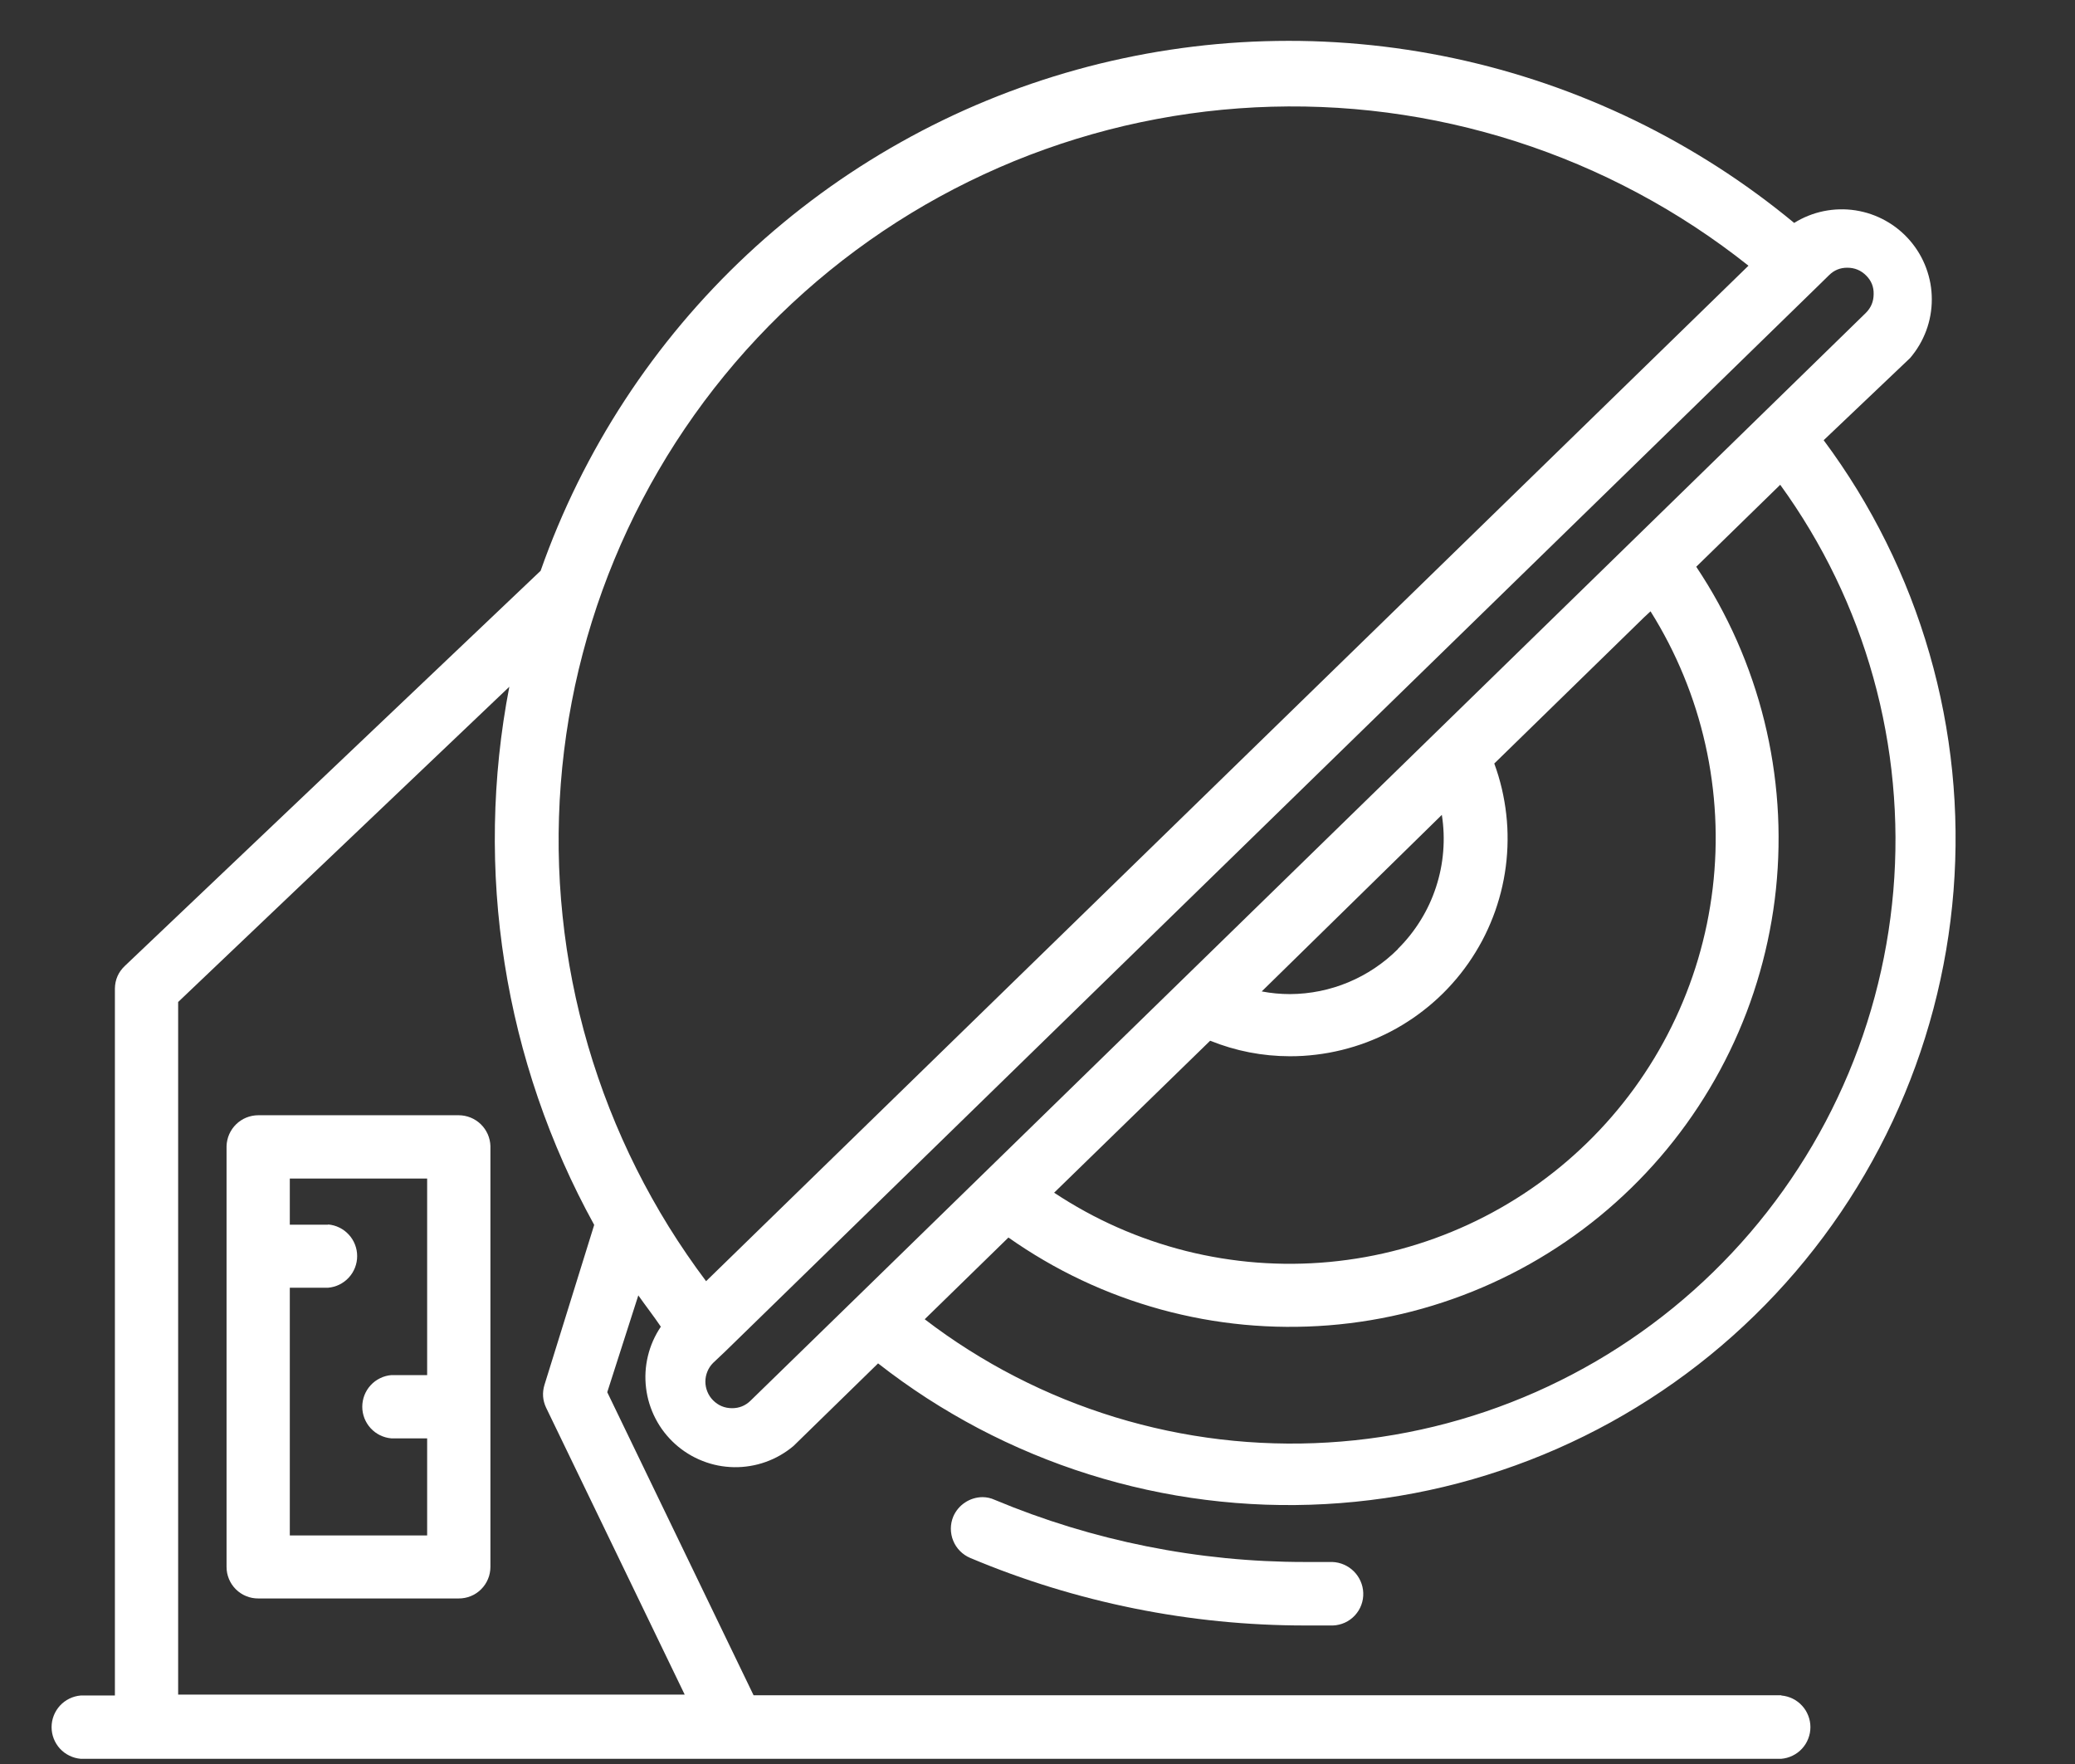 <svg xmlns="http://www.w3.org/2000/svg" xmlns:xlink="http://www.w3.org/1999/xlink" width="380" zoomAndPan="magnify" viewBox="0 0 285 242.25" height="323" preserveAspectRatio="xMidYMid meet" version="1.0"><rect x="0" y="0" width="285" height="242.25" fill="#333333" stroke="none"/><defs><clipPath id="c6ce844ddb"><path d="M 7 5 L 269 5 L 269 241.504 L 7 241.504 Z M 7 5 " clip-rule="nonzero"/></clipPath></defs><path fill="#ffffff" d="M 182.82 214.508 C 181.613 214.508 180.41 214.508 179.234 214.508 C 171.918 214.512 164.676 213.793 157.504 212.359 C 150.332 210.922 143.371 208.793 136.625 205.973 C 136.094 205.73 135.535 205.605 134.953 205.602 C 134.527 205.605 134.105 205.668 133.699 205.793 C 133.289 205.918 132.906 206.098 132.551 206.336 C 132.191 206.57 131.875 206.852 131.602 207.18 C 131.328 207.508 131.105 207.867 130.934 208.262 C 130.824 208.523 130.742 208.797 130.684 209.074 C 130.629 209.355 130.598 209.637 130.598 209.922 C 130.598 210.207 130.625 210.488 130.68 210.77 C 130.73 211.047 130.812 211.32 130.922 211.582 C 131.027 211.848 131.16 212.098 131.316 212.336 C 131.473 212.574 131.652 212.797 131.852 212.996 C 132.051 213.199 132.27 213.383 132.508 213.543 C 132.742 213.703 132.992 213.84 133.254 213.949 C 140.539 217.016 148.059 219.328 155.809 220.891 C 163.562 222.453 171.391 223.23 179.297 223.227 L 183.07 223.227 C 183.352 223.219 183.633 223.18 183.91 223.113 C 184.188 223.051 184.453 222.957 184.715 222.84 C 184.973 222.723 185.219 222.578 185.449 222.414 C 185.68 222.246 185.891 222.059 186.086 221.852 C 186.277 221.641 186.449 221.418 186.602 221.176 C 186.75 220.934 186.875 220.68 186.973 220.414 C 187.074 220.145 187.145 219.871 187.191 219.59 C 187.234 219.309 187.254 219.027 187.242 218.742 C 187.219 218.188 187.098 217.656 186.875 217.148 C 186.652 216.641 186.344 216.191 185.953 215.797 C 185.559 215.406 185.109 215.098 184.602 214.875 C 184.094 214.652 183.562 214.531 183.008 214.508 Z M 182.82 214.508 " fill-opacity="1" fill-rule="nonzero"/><path fill="#ffffff" d="M 62.996 153.156 L 35.477 153.156 C 35.195 153.156 34.918 153.184 34.641 153.238 C 34.363 153.293 34.098 153.371 33.836 153.477 C 33.574 153.582 33.328 153.711 33.094 153.867 C 32.855 154.02 32.637 154.195 32.438 154.391 C 32.234 154.586 32.055 154.801 31.895 155.031 C 31.734 155.262 31.598 155.508 31.484 155.762 C 31.371 156.02 31.281 156.285 31.223 156.562 C 31.16 156.836 31.125 157.113 31.117 157.395 L 31.117 215.188 C 31.117 215.473 31.145 215.758 31.199 216.035 C 31.258 216.316 31.34 216.586 31.449 216.852 C 31.559 217.113 31.695 217.367 31.852 217.602 C 32.012 217.84 32.191 218.059 32.395 218.258 C 32.598 218.461 32.82 218.641 33.059 218.797 C 33.297 218.957 33.547 219.09 33.812 219.195 C 34.074 219.305 34.348 219.387 34.629 219.438 C 34.91 219.492 35.191 219.52 35.477 219.516 L 62.996 219.516 C 63.281 219.52 63.566 219.492 63.848 219.438 C 64.129 219.387 64.398 219.305 64.664 219.195 C 64.93 219.09 65.18 218.957 65.418 218.797 C 65.656 218.641 65.875 218.461 66.078 218.258 C 66.281 218.059 66.461 217.84 66.621 217.602 C 66.781 217.367 66.914 217.113 67.023 216.852 C 67.137 216.586 67.219 216.316 67.273 216.035 C 67.328 215.758 67.359 215.473 67.359 215.188 L 67.359 157.395 C 67.352 157.113 67.316 156.836 67.254 156.562 C 67.191 156.285 67.105 156.02 66.992 155.762 C 66.879 155.508 66.742 155.262 66.582 155.031 C 66.422 154.801 66.238 154.586 66.039 154.391 C 65.836 154.195 65.617 154.02 65.383 153.867 C 65.148 153.711 64.898 153.582 64.637 153.477 C 64.379 153.371 64.109 153.293 63.832 153.238 C 63.559 153.184 63.277 153.156 62.996 153.156 Z M 45.062 168.188 L 39.805 168.188 L 39.805 161.848 L 58.668 161.848 L 58.668 188.844 L 53.75 188.844 C 53.207 188.887 52.691 189.031 52.199 189.273 C 51.707 189.512 51.277 189.832 50.91 190.234 C 50.539 190.637 50.254 191.094 50.055 191.602 C 49.859 192.113 49.758 192.641 49.758 193.188 C 49.758 193.734 49.859 194.262 50.055 194.77 C 50.254 195.277 50.539 195.734 50.91 196.137 C 51.277 196.539 51.707 196.859 52.199 197.102 C 52.691 197.34 53.207 197.484 53.75 197.531 L 58.668 197.531 L 58.668 210.859 L 39.805 210.859 L 39.805 176.844 L 45.062 176.844 C 45.605 176.797 46.125 176.656 46.617 176.414 C 47.105 176.172 47.535 175.852 47.906 175.449 C 48.277 175.047 48.559 174.594 48.758 174.082 C 48.957 173.574 49.055 173.047 49.055 172.5 C 49.055 171.953 48.957 171.426 48.758 170.918 C 48.559 170.406 48.277 169.953 47.906 169.551 C 47.535 169.148 47.105 168.824 46.617 168.586 C 46.125 168.344 45.605 168.199 45.062 168.156 Z M 45.062 168.188 " fill-opacity="1" fill-rule="nonzero"/><g clip-path="url(#c6ce844ddb)"><path fill="#ffffff" d="M 244.664 232.812 L 103.504 232.812 L 83.406 191.191 L 87.672 177.895 C 88.695 179.348 89.809 180.77 90.766 182.195 C 90.352 182.809 89.996 183.453 89.695 184.129 C 89.398 184.809 89.16 185.504 88.988 186.227 C 88.816 186.945 88.707 187.672 88.664 188.414 C 88.621 189.152 88.648 189.887 88.738 190.625 C 88.828 191.359 88.98 192.078 89.199 192.785 C 89.422 193.492 89.699 194.176 90.043 194.832 C 90.383 195.488 90.781 196.109 91.234 196.695 C 91.688 197.277 92.191 197.82 92.738 198.312 C 93.289 198.809 93.879 199.25 94.512 199.641 C 95.141 200.031 95.797 200.359 96.488 200.629 C 97.176 200.902 97.883 201.109 98.609 201.254 C 99.336 201.398 100.07 201.473 100.809 201.488 C 101.551 201.5 102.285 201.445 103.016 201.324 C 103.746 201.207 104.461 201.023 105.156 200.773 C 105.855 200.527 106.523 200.219 107.168 199.848 C 107.809 199.48 108.414 199.059 108.98 198.582 L 120.605 187.234 C 122.766 188.926 125 190.516 127.301 192.008 C 129.605 193.496 131.973 194.879 134.398 196.16 C 136.828 197.438 139.309 198.602 141.84 199.656 C 144.375 200.711 146.949 201.652 149.566 202.473 C 152.184 203.297 154.832 204 157.516 204.586 C 160.195 205.172 162.895 205.637 165.617 205.977 C 168.34 206.32 171.074 206.539 173.816 206.637 C 176.559 206.73 179.297 206.707 182.039 206.555 C 184.777 206.406 187.504 206.133 190.219 205.738 C 192.934 205.344 195.629 204.828 198.297 204.191 C 200.965 203.555 203.598 202.797 206.199 201.922 C 208.801 201.051 211.359 200.062 213.871 198.957 C 216.383 197.852 218.84 196.641 221.242 195.316 C 223.645 193.988 225.984 192.559 228.258 191.023 C 230.531 189.492 232.734 187.855 234.859 186.125 C 236.988 184.391 239.031 182.566 240.996 180.648 C 242.961 178.734 244.832 176.73 246.617 174.648 C 248.398 172.562 250.086 170.402 251.676 168.164 C 253.266 165.93 254.75 163.625 256.133 161.254 C 257.516 158.883 258.789 156.457 259.953 153.973 C 261.117 151.488 262.164 148.957 263.102 146.375 C 264.039 143.797 264.855 141.18 265.559 138.527 C 266.258 135.875 266.84 133.199 267.301 130.492 C 267.762 127.789 268.098 125.066 268.316 122.332 C 268.531 119.598 268.625 116.859 268.594 114.113 C 268.562 111.371 268.41 108.633 268.133 105.902 C 267.855 103.176 267.457 100.461 266.938 97.77 C 266.418 95.074 265.777 92.41 265.016 89.773 C 264.258 87.137 263.379 84.539 262.387 81.98 C 261.395 79.426 260.289 76.918 259.066 74.457 C 257.848 72 256.523 69.602 255.09 67.262 C 253.652 64.922 252.117 62.652 250.48 60.453 L 262.352 49.168 C 262.828 48.609 263.254 48.016 263.625 47.383 C 263.996 46.754 264.309 46.094 264.566 45.406 C 264.82 44.719 265.012 44.016 265.141 43.293 C 265.27 42.57 265.332 41.844 265.332 41.113 C 265.332 40.379 265.27 39.652 265.141 38.93 C 265.008 38.207 264.816 37.504 264.562 36.816 C 264.309 36.129 263.996 35.469 263.625 34.84 C 263.25 34.207 262.828 33.613 262.352 33.059 C 261.871 32.5 261.352 31.992 260.781 31.527 C 260.215 31.066 259.609 30.656 258.969 30.301 C 258.328 29.945 257.66 29.648 256.969 29.41 C 256.273 29.172 255.566 29 254.84 28.887 C 254.117 28.777 253.391 28.73 252.656 28.75 C 251.922 28.766 251.199 28.852 250.48 28.996 C 249.762 29.145 249.062 29.352 248.383 29.625 C 247.703 29.895 247.051 30.227 246.43 30.613 C 244.746 29.223 243.023 27.879 241.262 26.594 C 239.5 25.305 237.699 24.07 235.863 22.891 C 234.023 21.711 232.152 20.586 230.25 19.52 C 228.344 18.449 226.41 17.441 224.445 16.488 C 222.48 15.539 220.488 14.648 218.469 13.816 C 216.449 12.984 214.41 12.215 212.344 11.504 C 210.277 10.797 208.195 10.152 206.09 9.566 C 203.984 8.984 201.867 8.465 199.73 8.008 C 197.598 7.555 195.449 7.16 193.289 6.836 C 191.133 6.508 188.965 6.246 186.789 6.051 C 184.617 5.855 182.438 5.723 180.254 5.656 C 178.074 5.594 175.891 5.594 173.707 5.66 C 171.527 5.723 169.348 5.855 167.172 6.051 C 165 6.25 162.832 6.512 160.672 6.84 C 158.516 7.164 156.367 7.559 154.234 8.016 C 152.098 8.469 149.977 8.988 147.875 9.574 C 145.77 10.156 143.688 10.805 141.621 11.512 C 139.555 12.223 137.516 12.992 135.496 13.824 C 133.477 14.656 131.484 15.547 129.52 16.5 C 127.555 17.453 125.621 18.461 123.719 19.531 C 121.812 20.598 119.941 21.723 118.105 22.902 C 116.27 24.082 114.469 25.316 112.707 26.605 C 110.945 27.895 109.223 29.234 107.543 30.629 C 105.859 32.02 104.223 33.461 102.625 34.953 C 101.031 36.445 99.48 37.98 97.98 39.566 C 96.477 41.148 95.023 42.777 93.617 44.449 C 92.215 46.121 90.859 47.832 89.559 49.586 C 88.258 51.34 87.008 53.129 85.816 54.957 C 84.621 56.785 83.484 58.645 82.402 60.543 C 81.32 62.438 80.297 64.367 79.328 66.324 C 78.363 68.281 77.457 70.266 76.609 72.281 C 75.762 74.293 74.977 76.328 74.254 78.387 L 17.141 132.656 C 16.258 133.496 15.805 134.527 15.781 135.75 L 15.781 232.844 L 11.078 232.844 C 10.535 232.891 10.016 233.035 9.527 233.273 C 9.035 233.516 8.605 233.836 8.234 234.238 C 7.867 234.641 7.582 235.098 7.383 235.605 C 7.184 236.113 7.086 236.641 7.086 237.188 C 7.086 237.734 7.184 238.262 7.383 238.773 C 7.582 239.281 7.867 239.738 8.234 240.141 C 8.605 240.543 9.035 240.863 9.527 241.102 C 10.016 241.344 10.535 241.488 11.078 241.535 L 244.664 241.535 C 245.211 241.488 245.727 241.344 246.219 241.102 C 246.707 240.863 247.141 240.543 247.508 240.141 C 247.879 239.738 248.164 239.281 248.359 238.773 C 248.559 238.262 248.66 237.734 248.66 237.188 C 248.66 236.641 248.559 236.113 248.359 235.605 C 248.164 235.098 247.879 234.641 247.508 234.238 C 247.141 233.836 246.707 233.516 246.219 233.273 C 245.727 233.035 245.211 232.891 244.664 232.844 Z M 96.98 175.945 C 96.07 174.738 95.188 173.508 94.332 172.254 C 93.473 171.004 92.648 169.734 91.848 168.449 C 91.051 167.16 90.281 165.855 89.543 164.531 C 88.801 163.211 88.094 161.871 87.414 160.516 C 86.734 159.16 86.086 157.793 85.469 156.406 C 84.852 155.023 84.266 153.629 83.711 152.215 C 83.156 150.805 82.633 149.383 82.145 147.949 C 81.652 146.516 81.195 145.07 80.77 143.617 C 80.344 142.164 79.953 140.699 79.594 139.227 C 79.234 137.754 78.91 136.277 78.617 134.789 C 78.324 133.301 78.066 131.809 77.84 130.309 C 77.617 128.812 77.426 127.309 77.27 125.801 C 77.113 124.293 76.988 122.785 76.898 121.27 C 76.812 119.758 76.754 118.246 76.734 116.73 C 76.715 115.215 76.727 113.699 76.777 112.184 C 76.824 110.668 76.906 109.156 77.023 107.645 C 77.137 106.137 77.289 104.629 77.473 103.125 C 77.656 101.621 77.875 100.121 78.125 98.625 C 78.379 97.133 78.664 95.645 78.98 94.16 C 79.301 92.68 79.652 91.207 80.039 89.742 C 80.422 88.277 80.84 86.82 81.293 85.371 C 81.742 83.926 82.227 82.492 82.742 81.066 C 83.258 79.641 83.805 78.227 84.387 76.828 C 84.965 75.426 85.574 74.043 86.219 72.668 C 86.859 71.297 87.531 69.938 88.238 68.598 C 88.941 67.254 89.672 65.93 90.438 64.621 C 91.199 63.309 91.992 62.02 92.812 60.746 C 93.637 59.473 94.484 58.219 95.363 56.984 C 96.242 55.746 97.145 54.531 98.078 53.34 C 99.012 52.145 99.973 50.973 100.957 49.82 C 101.941 48.672 102.953 47.543 103.992 46.438 C 105.027 45.332 106.09 44.25 107.176 43.191 C 108.262 42.137 109.367 41.102 110.5 40.098 C 111.633 39.09 112.789 38.105 113.965 37.152 C 115.141 36.195 116.336 35.27 117.555 34.367 C 118.773 33.465 120.012 32.594 121.27 31.746 C 122.527 30.902 123.805 30.086 125.098 29.297 C 126.395 28.508 127.703 27.75 129.031 27.023 C 130.363 26.293 131.707 25.598 133.066 24.93 C 134.426 24.262 135.801 23.625 137.191 23.016 C 138.578 22.41 139.98 21.836 141.395 21.293 C 142.812 20.754 144.238 20.242 145.676 19.762 C 147.113 19.285 148.562 18.84 150.02 18.426 C 151.477 18.012 152.945 17.633 154.418 17.285 C 155.895 16.941 157.375 16.629 158.867 16.348 C 160.355 16.066 161.852 15.82 163.352 15.609 C 164.852 15.395 166.355 15.219 167.863 15.074 C 169.371 14.93 170.883 14.82 172.398 14.742 C 173.91 14.668 175.426 14.625 176.941 14.617 C 178.457 14.609 179.973 14.633 181.484 14.695 C 183 14.754 184.512 14.848 186.02 14.977 C 187.531 15.105 189.039 15.27 190.539 15.465 C 192.043 15.664 193.539 15.895 195.031 16.156 C 196.523 16.422 198.008 16.719 199.488 17.051 C 200.969 17.383 202.438 17.746 203.898 18.145 C 205.363 18.539 206.816 18.973 208.258 19.434 C 209.699 19.898 211.133 20.395 212.555 20.922 C 213.973 21.449 215.383 22.008 216.777 22.598 C 218.172 23.191 219.555 23.812 220.922 24.465 C 222.289 25.121 223.641 25.805 224.977 26.52 C 226.312 27.234 227.633 27.977 228.934 28.75 C 230.238 29.527 231.523 30.328 232.789 31.16 C 234.055 31.992 235.301 32.852 236.531 33.742 C 237.758 34.629 238.965 35.547 240.152 36.488 Z M 249.613 39.363 L 251.223 37.785 C 251.914 37.102 252.75 36.762 253.727 36.766 C 254.742 36.766 255.609 37.125 256.324 37.848 C 257.035 38.555 257.375 39.41 257.344 40.414 C 257.336 41.418 256.977 42.273 256.262 42.98 L 218.414 79.902 L 117.422 178.391 L 103.074 192.367 C 102.367 193.051 101.52 193.391 100.539 193.387 C 99.523 193.383 98.656 193.02 97.941 192.305 C 97.602 191.965 97.34 191.57 97.16 191.125 C 96.977 190.68 96.883 190.219 96.883 189.738 C 96.883 189.258 96.977 188.797 97.16 188.352 C 97.34 187.906 97.602 187.512 97.941 187.172 L 99.578 185.625 Z M 226.699 83.953 C 227.582 85.355 228.398 86.797 229.16 88.27 C 229.918 89.742 230.613 91.246 231.242 92.777 C 231.875 94.309 232.438 95.863 232.938 97.445 C 233.438 99.027 233.867 100.625 234.23 102.242 C 234.594 103.859 234.887 105.488 235.109 107.129 C 235.336 108.77 235.488 110.418 235.574 112.074 C 235.66 113.727 235.672 115.383 235.617 117.039 C 235.559 118.695 235.434 120.348 235.238 121.992 C 235.039 123.637 234.773 125.27 234.441 126.895 C 234.105 128.516 233.699 130.121 233.23 131.711 C 232.758 133.301 232.219 134.863 231.613 136.406 C 231.008 137.949 230.34 139.465 229.605 140.949 C 228.875 142.438 228.078 143.887 227.223 145.305 C 226.363 146.723 225.449 148.105 224.477 149.445 C 223.5 150.785 222.473 152.082 221.387 153.336 C 220.305 154.586 219.168 155.793 217.98 156.949 C 216.793 158.105 215.562 159.211 214.281 160.262 C 213 161.312 211.68 162.309 210.312 163.25 C 208.949 164.188 207.547 165.066 206.105 165.887 C 204.664 166.707 203.195 167.465 201.691 168.16 C 200.188 168.855 198.656 169.484 197.098 170.051 C 195.539 170.617 193.961 171.113 192.359 171.547 C 190.762 171.977 189.145 172.34 187.516 172.633 C 185.883 172.926 184.242 173.148 182.594 173.305 C 180.945 173.457 179.289 173.543 177.633 173.555 C 175.977 173.57 174.32 173.512 172.668 173.387 C 171.02 173.262 169.375 173.062 167.738 172.797 C 166.102 172.531 164.48 172.195 162.875 171.793 C 161.27 171.387 159.68 170.914 158.113 170.375 C 156.547 169.836 155.008 169.234 153.492 168.562 C 151.977 167.895 150.492 167.16 149.039 166.363 C 147.586 165.566 146.168 164.711 144.785 163.793 L 166.215 142.922 C 169.727 144.336 173.375 145.047 177.164 145.055 C 177.762 145.055 178.359 145.039 178.957 145.004 C 179.555 144.965 180.152 144.914 180.746 144.84 C 181.34 144.77 181.934 144.68 182.523 144.574 C 183.113 144.465 183.699 144.34 184.277 144.199 C 184.859 144.055 185.438 143.895 186.012 143.719 C 186.582 143.543 187.148 143.348 187.711 143.137 C 188.27 142.926 188.824 142.695 189.371 142.453 C 189.918 142.207 190.457 141.945 190.988 141.672 C 191.52 141.395 192.043 141.102 192.555 140.793 C 193.066 140.484 193.57 140.16 194.066 139.824 C 194.559 139.484 195.043 139.133 195.516 138.762 C 195.988 138.395 196.453 138.016 196.902 137.617 C 197.352 137.223 197.789 136.816 198.215 136.395 C 198.641 135.973 199.051 135.539 199.453 135.09 C 199.852 134.645 200.238 134.188 200.609 133.719 C 200.98 133.246 201.34 132.766 201.68 132.277 C 202.023 131.785 202.352 131.285 202.664 130.773 C 202.977 130.262 203.273 129.742 203.559 129.215 C 203.84 128.688 204.105 128.148 204.352 127.605 C 204.602 127.059 204.836 126.508 205.051 125.949 C 205.27 125.391 205.469 124.828 205.648 124.258 C 205.832 123.684 205.996 123.109 206.145 122.531 C 206.293 121.949 206.422 121.363 206.535 120.777 C 206.648 120.188 206.742 119.598 206.82 119.004 C 206.898 118.41 206.957 117.812 206.996 117.215 C 207.039 116.617 207.062 116.02 207.066 115.422 C 207.074 114.82 207.059 114.223 207.031 113.625 C 207 113.027 206.949 112.43 206.883 111.836 C 206.816 111.238 206.734 110.648 206.629 110.055 C 206.527 109.465 206.41 108.879 206.273 108.297 C 206.133 107.715 205.98 107.137 205.809 106.562 C 205.637 105.988 205.445 105.418 205.238 104.855 L 225.832 84.758 Z M 192.004 130.336 C 191.031 131.309 189.973 132.18 188.828 132.945 C 187.688 133.711 186.48 134.359 185.211 134.891 C 183.938 135.422 182.629 135.824 181.281 136.098 C 179.934 136.371 178.57 136.512 177.191 136.52 C 175.883 136.52 174.586 136.398 173.297 136.152 L 198.035 111.906 C 198.297 113.57 198.359 115.238 198.223 116.918 C 198.09 118.594 197.758 120.234 197.234 121.832 C 196.711 123.434 196.008 124.949 195.121 126.379 C 194.238 127.812 193.199 129.121 192.004 130.305 Z M 138.508 169.949 C 140.094 171.066 141.727 172.113 143.402 173.09 C 145.078 174.07 146.793 174.973 148.551 175.801 C 150.305 176.629 152.09 177.379 153.91 178.051 C 155.73 178.723 157.578 179.316 159.449 179.832 C 161.32 180.344 163.211 180.773 165.117 181.125 C 167.027 181.473 168.949 181.738 170.879 181.922 C 172.812 182.102 174.746 182.203 176.688 182.215 C 178.629 182.23 180.566 182.16 182.5 182.008 C 184.434 181.855 186.359 181.617 188.27 181.297 C 190.184 180.977 192.082 180.574 193.961 180.09 C 195.84 179.602 197.691 179.039 199.523 178.391 C 201.352 177.746 203.152 177.023 204.918 176.219 C 206.684 175.418 208.414 174.543 210.105 173.59 C 211.797 172.637 213.441 171.613 215.043 170.52 C 216.645 169.426 218.199 168.262 219.699 167.035 C 221.199 165.805 222.645 164.512 224.035 163.156 C 225.426 161.805 226.75 160.391 228.02 158.922 C 229.285 157.453 230.484 155.93 231.621 154.355 C 232.754 152.781 233.82 151.16 234.812 149.496 C 235.809 147.828 236.727 146.121 237.574 144.375 C 238.422 142.629 239.188 140.852 239.883 139.039 C 240.574 137.227 241.184 135.387 241.715 133.52 C 242.25 131.652 242.699 129.77 243.066 127.863 C 243.438 125.957 243.723 124.039 243.926 122.109 C 244.125 120.18 244.246 118.246 244.277 116.305 C 244.312 114.367 244.266 112.426 244.129 110.492 C 243.996 108.555 243.777 106.629 243.477 104.715 C 243.176 102.797 242.793 100.895 242.328 99.012 C 241.863 97.129 241.316 95.27 240.688 93.434 C 240.062 91.598 239.355 89.789 238.574 88.016 C 237.789 86.238 236.93 84.504 235.996 82.801 C 235.062 81.102 234.055 79.445 232.977 77.832 L 244.512 66.574 C 245.961 68.57 247.316 70.625 248.582 72.742 C 249.848 74.859 251.02 77.027 252.09 79.246 C 253.164 81.465 254.133 83.73 255.004 86.035 C 255.875 88.344 256.641 90.684 257.301 93.059 C 257.965 95.434 258.52 97.836 258.965 100.262 C 259.414 102.684 259.754 105.125 259.98 107.578 C 260.211 110.035 260.332 112.496 260.344 114.961 C 260.355 117.426 260.254 119.887 260.047 122.344 C 259.836 124.801 259.52 127.242 259.09 129.672 C 258.664 132.102 258.129 134.504 257.488 136.887 C 256.848 139.266 256.102 141.613 255.25 143.93 C 254.402 146.242 253.449 148.516 252.395 150.742 C 251.344 152.973 250.191 155.152 248.945 157.277 C 247.695 159.402 246.355 161.473 244.926 163.477 C 243.492 165.484 241.973 167.426 240.371 169.297 C 238.766 171.168 237.078 172.965 235.312 174.688 C 233.551 176.41 231.711 178.047 229.801 179.605 C 227.887 181.164 225.91 182.633 223.867 184.012 C 221.828 185.395 219.727 186.684 217.57 187.875 C 215.41 189.07 213.207 190.164 210.949 191.164 C 208.695 192.16 206.402 193.055 204.066 193.848 C 201.73 194.641 199.367 195.328 196.969 195.91 C 194.574 196.488 192.156 196.965 189.719 197.328 C 187.281 197.695 184.828 197.953 182.367 198.098 C 179.906 198.246 177.445 198.285 174.98 198.211 C 172.516 198.141 170.059 197.957 167.609 197.668 C 165.16 197.375 162.73 196.977 160.32 196.469 C 157.906 195.961 155.52 195.344 153.164 194.625 C 150.805 193.902 148.484 193.078 146.199 192.152 C 143.914 191.223 141.676 190.195 139.484 189.066 C 137.289 187.941 135.152 186.715 133.07 185.398 C 130.984 184.082 128.965 182.672 127.008 181.172 Z M 24.469 137.605 L 69.957 94.312 C 68.746 100.574 68.086 106.895 67.977 113.27 C 67.867 119.648 68.309 125.988 69.305 132.285 C 70.297 138.586 71.828 144.754 73.895 150.789 C 75.961 156.82 78.535 162.633 81.613 168.215 L 74.777 190.203 C 74.461 191.262 74.531 192.293 74.996 193.293 L 94.043 232.719 L 24.469 232.719 Z M 24.469 137.605 " fill-opacity="1" fill-rule="nonzero"/></g></svg>